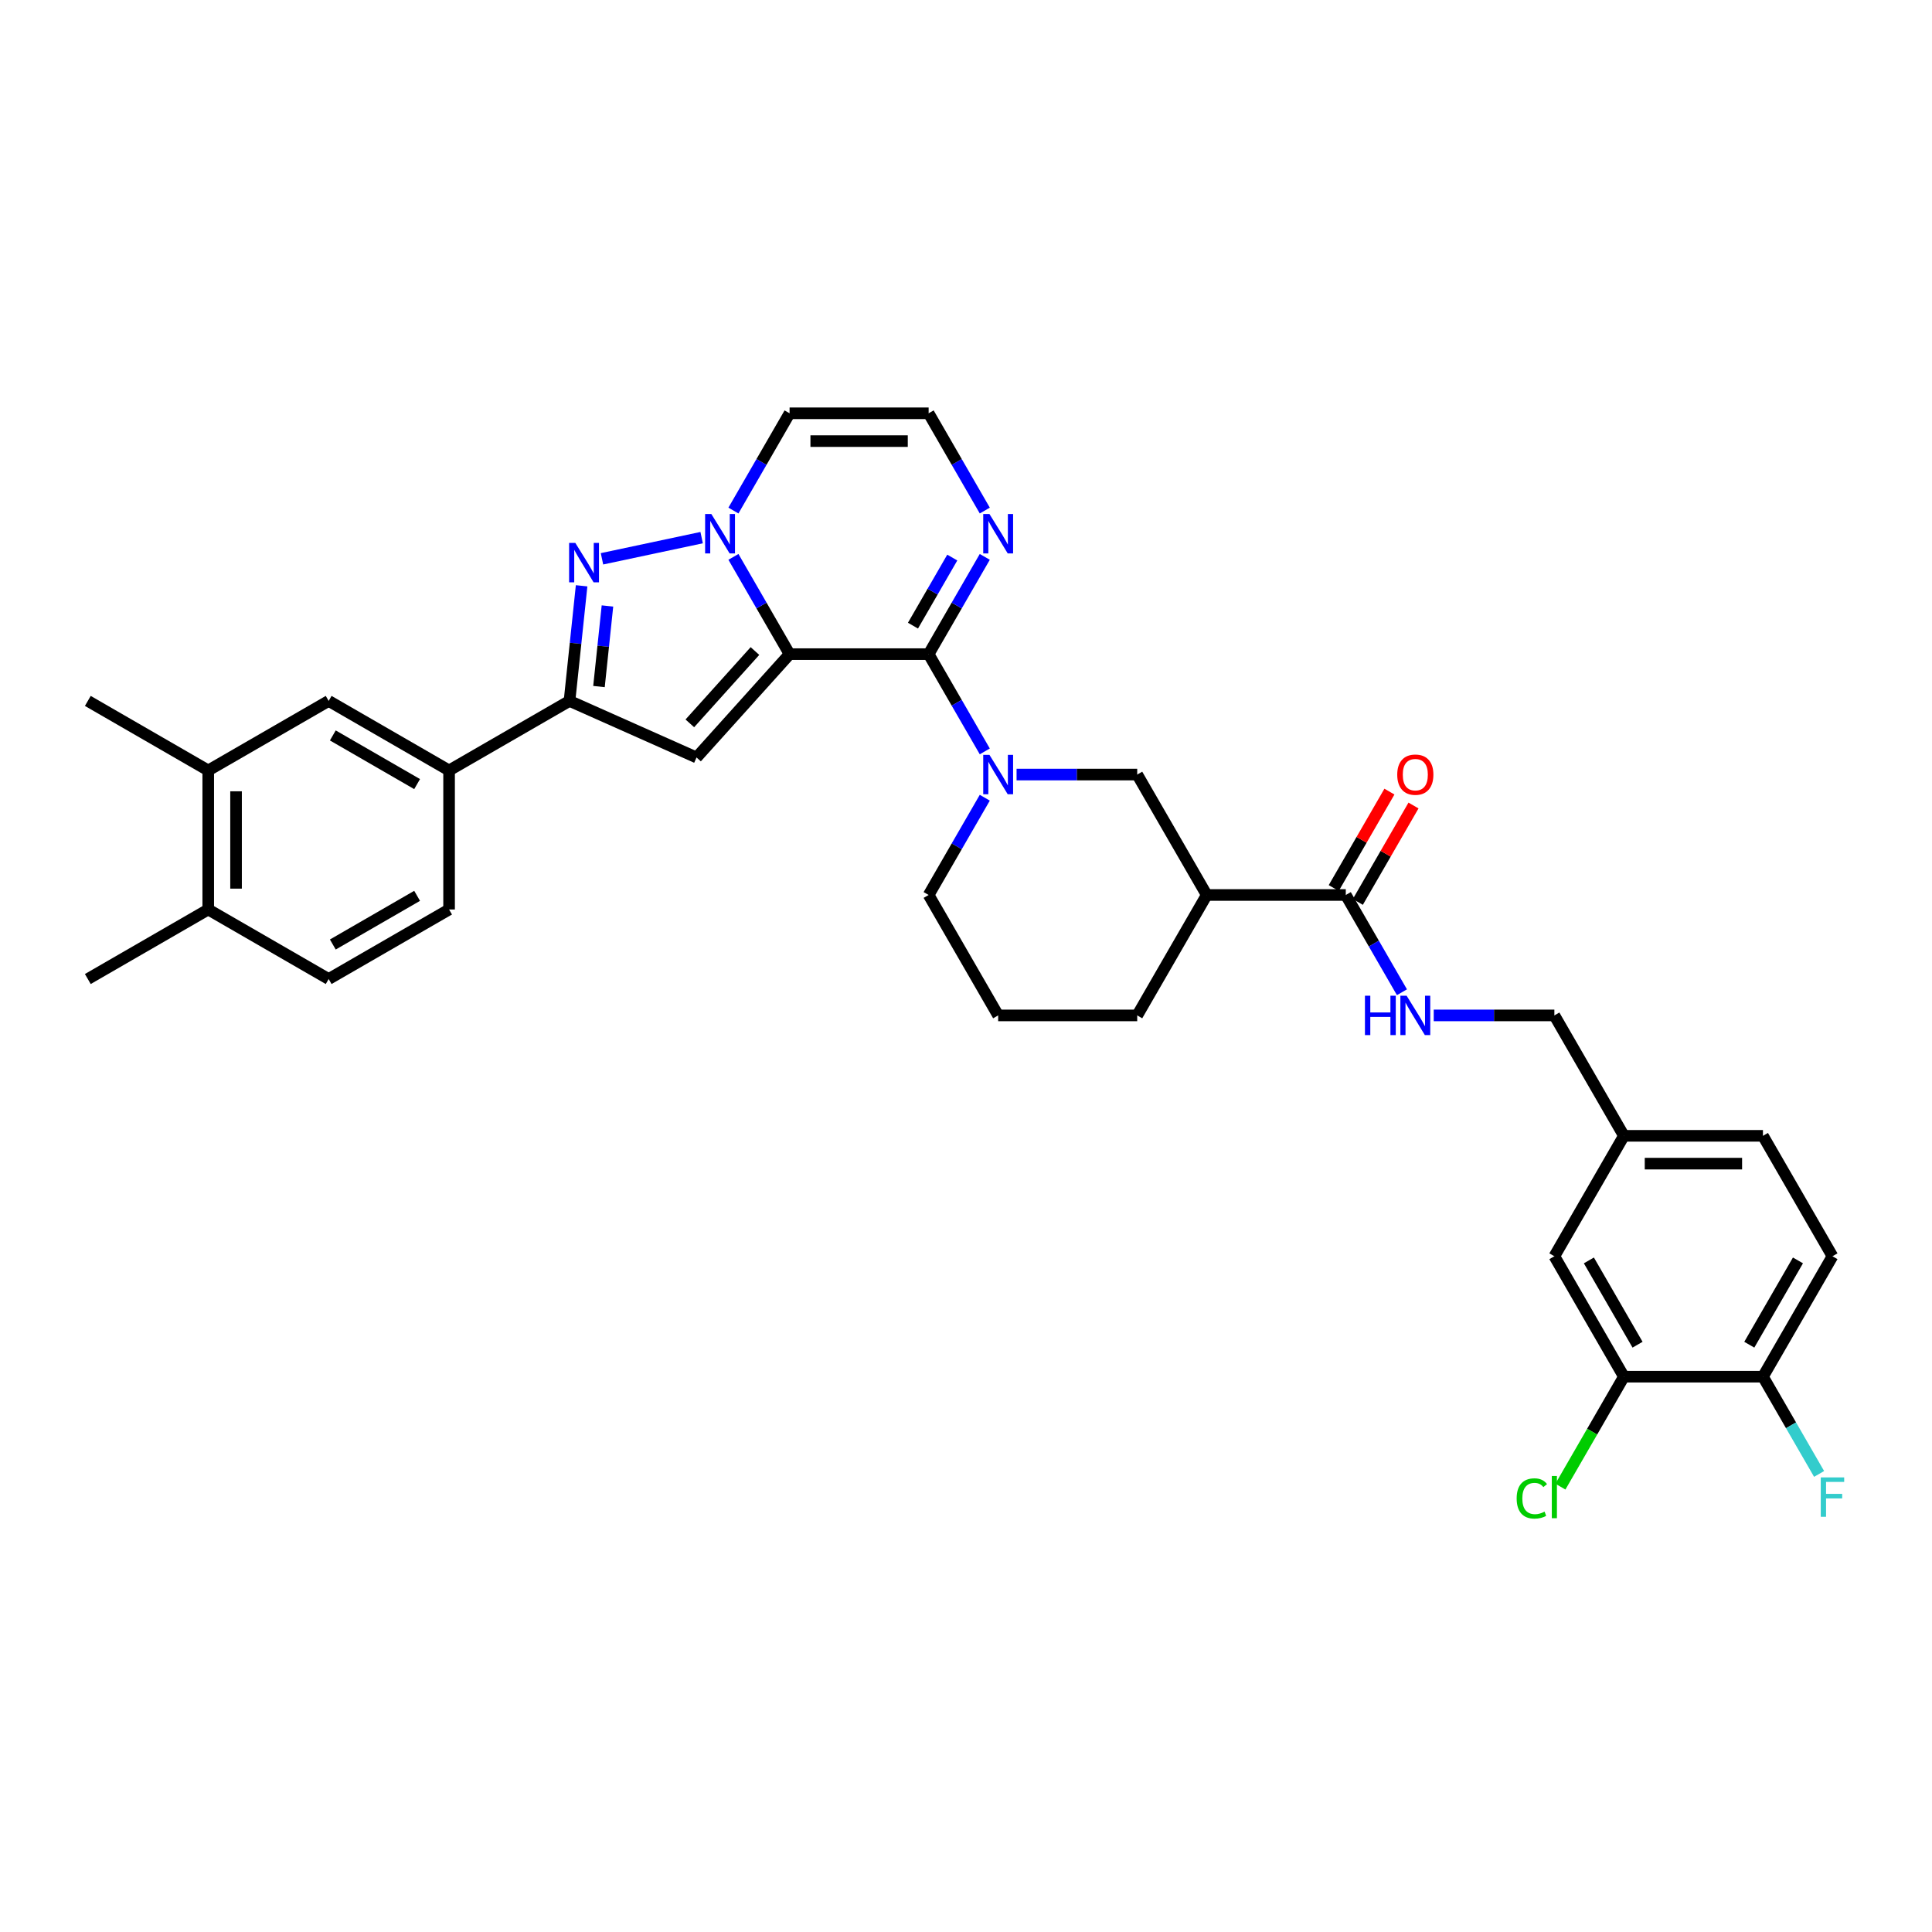 <?xml version='1.0' encoding='iso-8859-1'?>
<svg version='1.1' baseProfile='full'
              xmlns='http://www.w3.org/2000/svg'
                      xmlns:rdkit='http://www.rdkit.org/xml'
                      xmlns:xlink='http://www.w3.org/1999/xlink'
                  xml:space='preserve'
width='1000px' height='1000px' viewBox='0 0 1000 1000'>
<!-- END OF HEADER -->
<rect style='opacity:1.0;fill:#FFFFFF;stroke:none' width='1000' height='1000' x='0' y='0'> </rect>
<path class='bond-0' d='M 408.687,338.581 L 394.155,313.411' style='fill:none;fill-rule:evenodd;stroke:#000000;stroke-width:6px;stroke-linecap:butt;stroke-linejoin:miter;stroke-opacity:1' />
<path class='bond-0' d='M 394.155,313.411 L 379.623,288.241' style='fill:none;fill-rule:evenodd;stroke:#0000FF;stroke-width:6px;stroke-linecap:butt;stroke-linejoin:miter;stroke-opacity:1' />
<path class='bond-1' d='M 408.687,338.581 L 480.66,338.581' style='fill:none;fill-rule:evenodd;stroke:#000000;stroke-width:6px;stroke-linecap:butt;stroke-linejoin:miter;stroke-opacity:1' />
<path class='bond-2' d='M 408.687,338.581 L 360.527,392.068' style='fill:none;fill-rule:evenodd;stroke:#000000;stroke-width:6px;stroke-linecap:butt;stroke-linejoin:miter;stroke-opacity:1' />
<path class='bond-2' d='M 390.766,336.972 L 357.054,374.413' style='fill:none;fill-rule:evenodd;stroke:#000000;stroke-width:6px;stroke-linecap:butt;stroke-linejoin:miter;stroke-opacity:1' />
<path class='bond-3' d='M 363.171,278.276 L 311.586,289.241' style='fill:none;fill-rule:evenodd;stroke:#0000FF;stroke-width:6px;stroke-linecap:butt;stroke-linejoin:miter;stroke-opacity:1' />
<path class='bond-10' d='M 379.623,264.26 L 394.155,239.09' style='fill:none;fill-rule:evenodd;stroke:#0000FF;stroke-width:6px;stroke-linecap:butt;stroke-linejoin:miter;stroke-opacity:1' />
<path class='bond-10' d='M 394.155,239.09 L 408.687,213.92' style='fill:none;fill-rule:evenodd;stroke:#000000;stroke-width:6px;stroke-linecap:butt;stroke-linejoin:miter;stroke-opacity:1' />
<path class='bond-4' d='M 480.66,338.581 L 495.192,363.751' style='fill:none;fill-rule:evenodd;stroke:#000000;stroke-width:6px;stroke-linecap:butt;stroke-linejoin:miter;stroke-opacity:1' />
<path class='bond-4' d='M 495.192,363.751 L 509.724,388.921' style='fill:none;fill-rule:evenodd;stroke:#0000FF;stroke-width:6px;stroke-linecap:butt;stroke-linejoin:miter;stroke-opacity:1' />
<path class='bond-6' d='M 480.66,338.581 L 495.192,313.411' style='fill:none;fill-rule:evenodd;stroke:#000000;stroke-width:6px;stroke-linecap:butt;stroke-linejoin:miter;stroke-opacity:1' />
<path class='bond-6' d='M 495.192,313.411 L 509.724,288.241' style='fill:none;fill-rule:evenodd;stroke:#0000FF;stroke-width:6px;stroke-linecap:butt;stroke-linejoin:miter;stroke-opacity:1' />
<path class='bond-6' d='M 472.553,323.833 L 482.726,306.214' style='fill:none;fill-rule:evenodd;stroke:#000000;stroke-width:6px;stroke-linecap:butt;stroke-linejoin:miter;stroke-opacity:1' />
<path class='bond-6' d='M 482.726,306.214 L 492.898,288.595' style='fill:none;fill-rule:evenodd;stroke:#0000FF;stroke-width:6px;stroke-linecap:butt;stroke-linejoin:miter;stroke-opacity:1' />
<path class='bond-5' d='M 360.527,392.068 L 294.777,362.794' style='fill:none;fill-rule:evenodd;stroke:#000000;stroke-width:6px;stroke-linecap:butt;stroke-linejoin:miter;stroke-opacity:1' />
<path class='bond-34' d='M 301.04,303.206 L 297.908,333' style='fill:none;fill-rule:evenodd;stroke:#0000FF;stroke-width:6px;stroke-linecap:butt;stroke-linejoin:miter;stroke-opacity:1' />
<path class='bond-34' d='M 297.908,333 L 294.777,362.794' style='fill:none;fill-rule:evenodd;stroke:#000000;stroke-width:6px;stroke-linecap:butt;stroke-linejoin:miter;stroke-opacity:1' />
<path class='bond-34' d='M 314.416,313.648 L 312.224,334.504' style='fill:none;fill-rule:evenodd;stroke:#0000FF;stroke-width:6px;stroke-linecap:butt;stroke-linejoin:miter;stroke-opacity:1' />
<path class='bond-34' d='M 312.224,334.504 L 310.032,355.36' style='fill:none;fill-rule:evenodd;stroke:#000000;stroke-width:6px;stroke-linecap:butt;stroke-linejoin:miter;stroke-opacity:1' />
<path class='bond-9' d='M 526.176,400.912 L 557.398,400.912' style='fill:none;fill-rule:evenodd;stroke:#0000FF;stroke-width:6px;stroke-linecap:butt;stroke-linejoin:miter;stroke-opacity:1' />
<path class='bond-9' d='M 557.398,400.912 L 588.62,400.912' style='fill:none;fill-rule:evenodd;stroke:#000000;stroke-width:6px;stroke-linecap:butt;stroke-linejoin:miter;stroke-opacity:1' />
<path class='bond-27' d='M 509.724,412.903 L 495.192,438.072' style='fill:none;fill-rule:evenodd;stroke:#0000FF;stroke-width:6px;stroke-linecap:butt;stroke-linejoin:miter;stroke-opacity:1' />
<path class='bond-27' d='M 495.192,438.072 L 480.66,463.242' style='fill:none;fill-rule:evenodd;stroke:#000000;stroke-width:6px;stroke-linecap:butt;stroke-linejoin:miter;stroke-opacity:1' />
<path class='bond-11' d='M 294.777,362.794 L 232.446,398.78' style='fill:none;fill-rule:evenodd;stroke:#000000;stroke-width:6px;stroke-linecap:butt;stroke-linejoin:miter;stroke-opacity:1' />
<path class='bond-12' d='M 509.724,264.26 L 495.192,239.09' style='fill:none;fill-rule:evenodd;stroke:#0000FF;stroke-width:6px;stroke-linecap:butt;stroke-linejoin:miter;stroke-opacity:1' />
<path class='bond-12' d='M 495.192,239.09 L 480.66,213.92' style='fill:none;fill-rule:evenodd;stroke:#000000;stroke-width:6px;stroke-linecap:butt;stroke-linejoin:miter;stroke-opacity:1' />
<path class='bond-7' d='M 624.606,463.242 L 588.62,400.912' style='fill:none;fill-rule:evenodd;stroke:#000000;stroke-width:6px;stroke-linecap:butt;stroke-linejoin:miter;stroke-opacity:1' />
<path class='bond-8' d='M 624.606,463.242 L 696.579,463.242' style='fill:none;fill-rule:evenodd;stroke:#000000;stroke-width:6px;stroke-linecap:butt;stroke-linejoin:miter;stroke-opacity:1' />
<path class='bond-36' d='M 624.606,463.242 L 588.62,525.573' style='fill:none;fill-rule:evenodd;stroke:#000000;stroke-width:6px;stroke-linecap:butt;stroke-linejoin:miter;stroke-opacity:1' />
<path class='bond-13' d='M 696.579,463.242 L 711.111,488.412' style='fill:none;fill-rule:evenodd;stroke:#000000;stroke-width:6px;stroke-linecap:butt;stroke-linejoin:miter;stroke-opacity:1' />
<path class='bond-13' d='M 711.111,488.412 L 725.643,513.582' style='fill:none;fill-rule:evenodd;stroke:#0000FF;stroke-width:6px;stroke-linecap:butt;stroke-linejoin:miter;stroke-opacity:1' />
<path class='bond-19' d='M 702.812,466.841 L 717.22,441.887' style='fill:none;fill-rule:evenodd;stroke:#000000;stroke-width:6px;stroke-linecap:butt;stroke-linejoin:miter;stroke-opacity:1' />
<path class='bond-19' d='M 717.22,441.887 L 731.627,416.933' style='fill:none;fill-rule:evenodd;stroke:#FF0000;stroke-width:6px;stroke-linecap:butt;stroke-linejoin:miter;stroke-opacity:1' />
<path class='bond-19' d='M 690.346,459.644 L 704.754,434.69' style='fill:none;fill-rule:evenodd;stroke:#000000;stroke-width:6px;stroke-linecap:butt;stroke-linejoin:miter;stroke-opacity:1' />
<path class='bond-19' d='M 704.754,434.69 L 719.161,409.736' style='fill:none;fill-rule:evenodd;stroke:#FF0000;stroke-width:6px;stroke-linecap:butt;stroke-linejoin:miter;stroke-opacity:1' />
<path class='bond-35' d='M 408.687,213.92 L 480.66,213.92' style='fill:none;fill-rule:evenodd;stroke:#000000;stroke-width:6px;stroke-linecap:butt;stroke-linejoin:miter;stroke-opacity:1' />
<path class='bond-35' d='M 419.483,228.315 L 469.864,228.315' style='fill:none;fill-rule:evenodd;stroke:#000000;stroke-width:6px;stroke-linecap:butt;stroke-linejoin:miter;stroke-opacity:1' />
<path class='bond-14' d='M 232.446,398.78 L 170.116,362.794' style='fill:none;fill-rule:evenodd;stroke:#000000;stroke-width:6px;stroke-linecap:butt;stroke-linejoin:miter;stroke-opacity:1' />
<path class='bond-14' d='M 215.899,405.848 L 172.268,380.658' style='fill:none;fill-rule:evenodd;stroke:#000000;stroke-width:6px;stroke-linecap:butt;stroke-linejoin:miter;stroke-opacity:1' />
<path class='bond-21' d='M 232.446,398.78 L 232.446,470.753' style='fill:none;fill-rule:evenodd;stroke:#000000;stroke-width:6px;stroke-linecap:butt;stroke-linejoin:miter;stroke-opacity:1' />
<path class='bond-25' d='M 742.095,525.573 L 773.317,525.573' style='fill:none;fill-rule:evenodd;stroke:#0000FF;stroke-width:6px;stroke-linecap:butt;stroke-linejoin:miter;stroke-opacity:1' />
<path class='bond-25' d='M 773.317,525.573 L 804.539,525.573' style='fill:none;fill-rule:evenodd;stroke:#000000;stroke-width:6px;stroke-linecap:butt;stroke-linejoin:miter;stroke-opacity:1' />
<path class='bond-16' d='M 170.116,362.794 L 107.785,398.78' style='fill:none;fill-rule:evenodd;stroke:#000000;stroke-width:6px;stroke-linecap:butt;stroke-linejoin:miter;stroke-opacity:1' />
<path class='bond-15' d='M 840.526,712.565 L 804.539,650.234' style='fill:none;fill-rule:evenodd;stroke:#000000;stroke-width:6px;stroke-linecap:butt;stroke-linejoin:miter;stroke-opacity:1' />
<path class='bond-15' d='M 847.594,696.018 L 822.403,652.386' style='fill:none;fill-rule:evenodd;stroke:#000000;stroke-width:6px;stroke-linecap:butt;stroke-linejoin:miter;stroke-opacity:1' />
<path class='bond-26' d='M 840.526,712.565 L 824.094,741.025' style='fill:none;fill-rule:evenodd;stroke:#000000;stroke-width:6px;stroke-linecap:butt;stroke-linejoin:miter;stroke-opacity:1' />
<path class='bond-26' d='M 824.094,741.025 L 807.663,769.485' style='fill:none;fill-rule:evenodd;stroke:#00CC00;stroke-width:6px;stroke-linecap:butt;stroke-linejoin:miter;stroke-opacity:1' />
<path class='bond-38' d='M 840.526,712.565 L 912.499,712.565' style='fill:none;fill-rule:evenodd;stroke:#000000;stroke-width:6px;stroke-linecap:butt;stroke-linejoin:miter;stroke-opacity:1' />
<path class='bond-32' d='M 107.785,398.78 L 45.455,362.794' style='fill:none;fill-rule:evenodd;stroke:#000000;stroke-width:6px;stroke-linecap:butt;stroke-linejoin:miter;stroke-opacity:1' />
<path class='bond-37' d='M 107.785,398.78 L 107.785,470.753' style='fill:none;fill-rule:evenodd;stroke:#000000;stroke-width:6px;stroke-linecap:butt;stroke-linejoin:miter;stroke-opacity:1' />
<path class='bond-37' d='M 122.18,409.576 L 122.18,459.957' style='fill:none;fill-rule:evenodd;stroke:#000000;stroke-width:6px;stroke-linecap:butt;stroke-linejoin:miter;stroke-opacity:1' />
<path class='bond-17' d='M 912.499,712.565 L 948.485,650.234' style='fill:none;fill-rule:evenodd;stroke:#000000;stroke-width:6px;stroke-linecap:butt;stroke-linejoin:miter;stroke-opacity:1' />
<path class='bond-17' d='M 905.431,696.018 L 930.621,652.386' style='fill:none;fill-rule:evenodd;stroke:#000000;stroke-width:6px;stroke-linecap:butt;stroke-linejoin:miter;stroke-opacity:1' />
<path class='bond-28' d='M 912.499,712.565 L 927.031,737.735' style='fill:none;fill-rule:evenodd;stroke:#000000;stroke-width:6px;stroke-linecap:butt;stroke-linejoin:miter;stroke-opacity:1' />
<path class='bond-28' d='M 927.031,737.735 L 941.562,762.904' style='fill:none;fill-rule:evenodd;stroke:#33CCCC;stroke-width:6px;stroke-linecap:butt;stroke-linejoin:miter;stroke-opacity:1' />
<path class='bond-18' d='M 107.785,470.753 L 170.116,506.74' style='fill:none;fill-rule:evenodd;stroke:#000000;stroke-width:6px;stroke-linecap:butt;stroke-linejoin:miter;stroke-opacity:1' />
<path class='bond-33' d='M 107.785,470.753 L 45.455,506.74' style='fill:none;fill-rule:evenodd;stroke:#000000;stroke-width:6px;stroke-linecap:butt;stroke-linejoin:miter;stroke-opacity:1' />
<path class='bond-20' d='M 804.539,650.234 L 840.526,587.904' style='fill:none;fill-rule:evenodd;stroke:#000000;stroke-width:6px;stroke-linecap:butt;stroke-linejoin:miter;stroke-opacity:1' />
<path class='bond-22' d='M 232.446,470.753 L 170.116,506.74' style='fill:none;fill-rule:evenodd;stroke:#000000;stroke-width:6px;stroke-linecap:butt;stroke-linejoin:miter;stroke-opacity:1' />
<path class='bond-22' d='M 215.899,463.685 L 172.268,488.876' style='fill:none;fill-rule:evenodd;stroke:#000000;stroke-width:6px;stroke-linecap:butt;stroke-linejoin:miter;stroke-opacity:1' />
<path class='bond-23' d='M 948.485,650.234 L 912.499,587.904' style='fill:none;fill-rule:evenodd;stroke:#000000;stroke-width:6px;stroke-linecap:butt;stroke-linejoin:miter;stroke-opacity:1' />
<path class='bond-24' d='M 840.526,587.904 L 804.539,525.573' style='fill:none;fill-rule:evenodd;stroke:#000000;stroke-width:6px;stroke-linecap:butt;stroke-linejoin:miter;stroke-opacity:1' />
<path class='bond-29' d='M 840.526,587.904 L 912.499,587.904' style='fill:none;fill-rule:evenodd;stroke:#000000;stroke-width:6px;stroke-linecap:butt;stroke-linejoin:miter;stroke-opacity:1' />
<path class='bond-29' d='M 851.322,602.298 L 901.703,602.298' style='fill:none;fill-rule:evenodd;stroke:#000000;stroke-width:6px;stroke-linecap:butt;stroke-linejoin:miter;stroke-opacity:1' />
<path class='bond-31' d='M 480.66,463.242 L 516.647,525.573' style='fill:none;fill-rule:evenodd;stroke:#000000;stroke-width:6px;stroke-linecap:butt;stroke-linejoin:miter;stroke-opacity:1' />
<path class='bond-30' d='M 588.62,525.573 L 516.647,525.573' style='fill:none;fill-rule:evenodd;stroke:#000000;stroke-width:6px;stroke-linecap:butt;stroke-linejoin:miter;stroke-opacity:1' />
<path  class='atom-1' d='M 368.195 266.059
L 374.874 276.855
Q 375.536 277.921, 376.601 279.849
Q 377.666 281.778, 377.724 281.893
L 377.724 266.059
L 380.43 266.059
L 380.43 286.442
L 377.638 286.442
L 370.469 274.639
Q 369.634 273.257, 368.742 271.673
Q 367.878 270.09, 367.619 269.6
L 367.619 286.442
L 364.97 286.442
L 364.97 266.059
L 368.195 266.059
' fill='#0000FF'/>
<path  class='atom-4' d='M 297.794 281.023
L 304.474 291.819
Q 305.136 292.885, 306.201 294.813
Q 307.266 296.742, 307.324 296.857
L 307.324 281.023
L 310.03 281.023
L 310.03 301.406
L 307.237 301.406
L 300.069 289.603
Q 299.234 288.221, 298.341 286.637
Q 297.478 285.054, 297.219 284.564
L 297.219 301.406
L 294.57 301.406
L 294.57 281.023
L 297.794 281.023
' fill='#0000FF'/>
<path  class='atom-5' d='M 512.141 390.72
L 518.82 401.516
Q 519.482 402.582, 520.548 404.511
Q 521.613 406.439, 521.67 406.555
L 521.67 390.72
L 524.376 390.72
L 524.376 411.103
L 521.584 411.103
L 514.415 399.3
Q 513.581 397.918, 512.688 396.334
Q 511.824 394.751, 511.565 394.262
L 511.565 411.103
L 508.917 411.103
L 508.917 390.72
L 512.141 390.72
' fill='#0000FF'/>
<path  class='atom-7' d='M 512.141 266.059
L 518.82 276.855
Q 519.482 277.921, 520.548 279.849
Q 521.613 281.778, 521.67 281.893
L 521.67 266.059
L 524.376 266.059
L 524.376 286.442
L 521.584 286.442
L 514.415 274.639
Q 513.581 273.257, 512.688 271.673
Q 511.824 270.09, 511.565 269.6
L 511.565 286.442
L 508.917 286.442
L 508.917 266.059
L 512.141 266.059
' fill='#0000FF'/>
<path  class='atom-14' d='M 706.497 515.382
L 709.261 515.382
L 709.261 524.047
L 719.683 524.047
L 719.683 515.382
L 722.447 515.382
L 722.447 535.764
L 719.683 535.764
L 719.683 526.35
L 709.261 526.35
L 709.261 535.764
L 706.497 535.764
L 706.497 515.382
' fill='#0000FF'/>
<path  class='atom-14' d='M 728.06 515.382
L 734.74 526.178
Q 735.402 527.243, 736.467 529.172
Q 737.532 531.101, 737.59 531.216
L 737.59 515.382
L 740.296 515.382
L 740.296 535.764
L 737.503 535.764
L 730.335 523.961
Q 729.5 522.579, 728.607 520.995
Q 727.744 519.412, 727.485 518.923
L 727.485 535.764
L 724.836 535.764
L 724.836 515.382
L 728.06 515.382
' fill='#0000FF'/>
<path  class='atom-20' d='M 723.209 400.969
Q 723.209 396.075, 725.628 393.34
Q 728.046 390.605, 732.566 390.605
Q 737.086 390.605, 739.504 393.34
Q 741.922 396.075, 741.922 400.969
Q 741.922 405.921, 739.475 408.743
Q 737.028 411.535, 732.566 411.535
Q 728.075 411.535, 725.628 408.743
Q 723.209 405.95, 723.209 400.969
M 732.566 409.232
Q 735.675 409.232, 737.345 407.159
Q 739.044 405.058, 739.044 400.969
Q 739.044 396.968, 737.345 394.952
Q 735.675 392.908, 732.566 392.908
Q 729.457 392.908, 727.758 394.924
Q 726.088 396.939, 726.088 400.969
Q 726.088 405.086, 727.758 407.159
Q 729.457 409.232, 732.566 409.232
' fill='#FF0000'/>
<path  class='atom-27' d='M 785.02 775.601
Q 785.02 770.534, 787.381 767.885
Q 789.77 765.208, 794.29 765.208
Q 798.493 765.208, 800.739 768.173
L 798.839 769.728
Q 797.198 767.568, 794.29 767.568
Q 791.21 767.568, 789.569 769.641
Q 787.956 771.685, 787.956 775.601
Q 787.956 779.631, 789.626 781.704
Q 791.325 783.777, 794.607 783.777
Q 796.852 783.777, 799.472 782.424
L 800.278 784.583
Q 799.213 785.274, 797.601 785.677
Q 795.989 786.08, 794.204 786.08
Q 789.77 786.08, 787.381 783.374
Q 785.02 780.667, 785.02 775.601
' fill='#00CC00'/>
<path  class='atom-27' d='M 803.215 763.97
L 805.863 763.97
L 805.863 785.821
L 803.215 785.821
L 803.215 763.97
' fill='#00CC00'/>
<path  class='atom-29' d='M 942.425 764.704
L 954.545 764.704
L 954.545 767.036
L 945.16 767.036
L 945.16 773.225
L 953.509 773.225
L 953.509 775.586
L 945.16 775.586
L 945.16 785.087
L 942.425 785.087
L 942.425 764.704
' fill='#33CCCC'/>
</svg>
